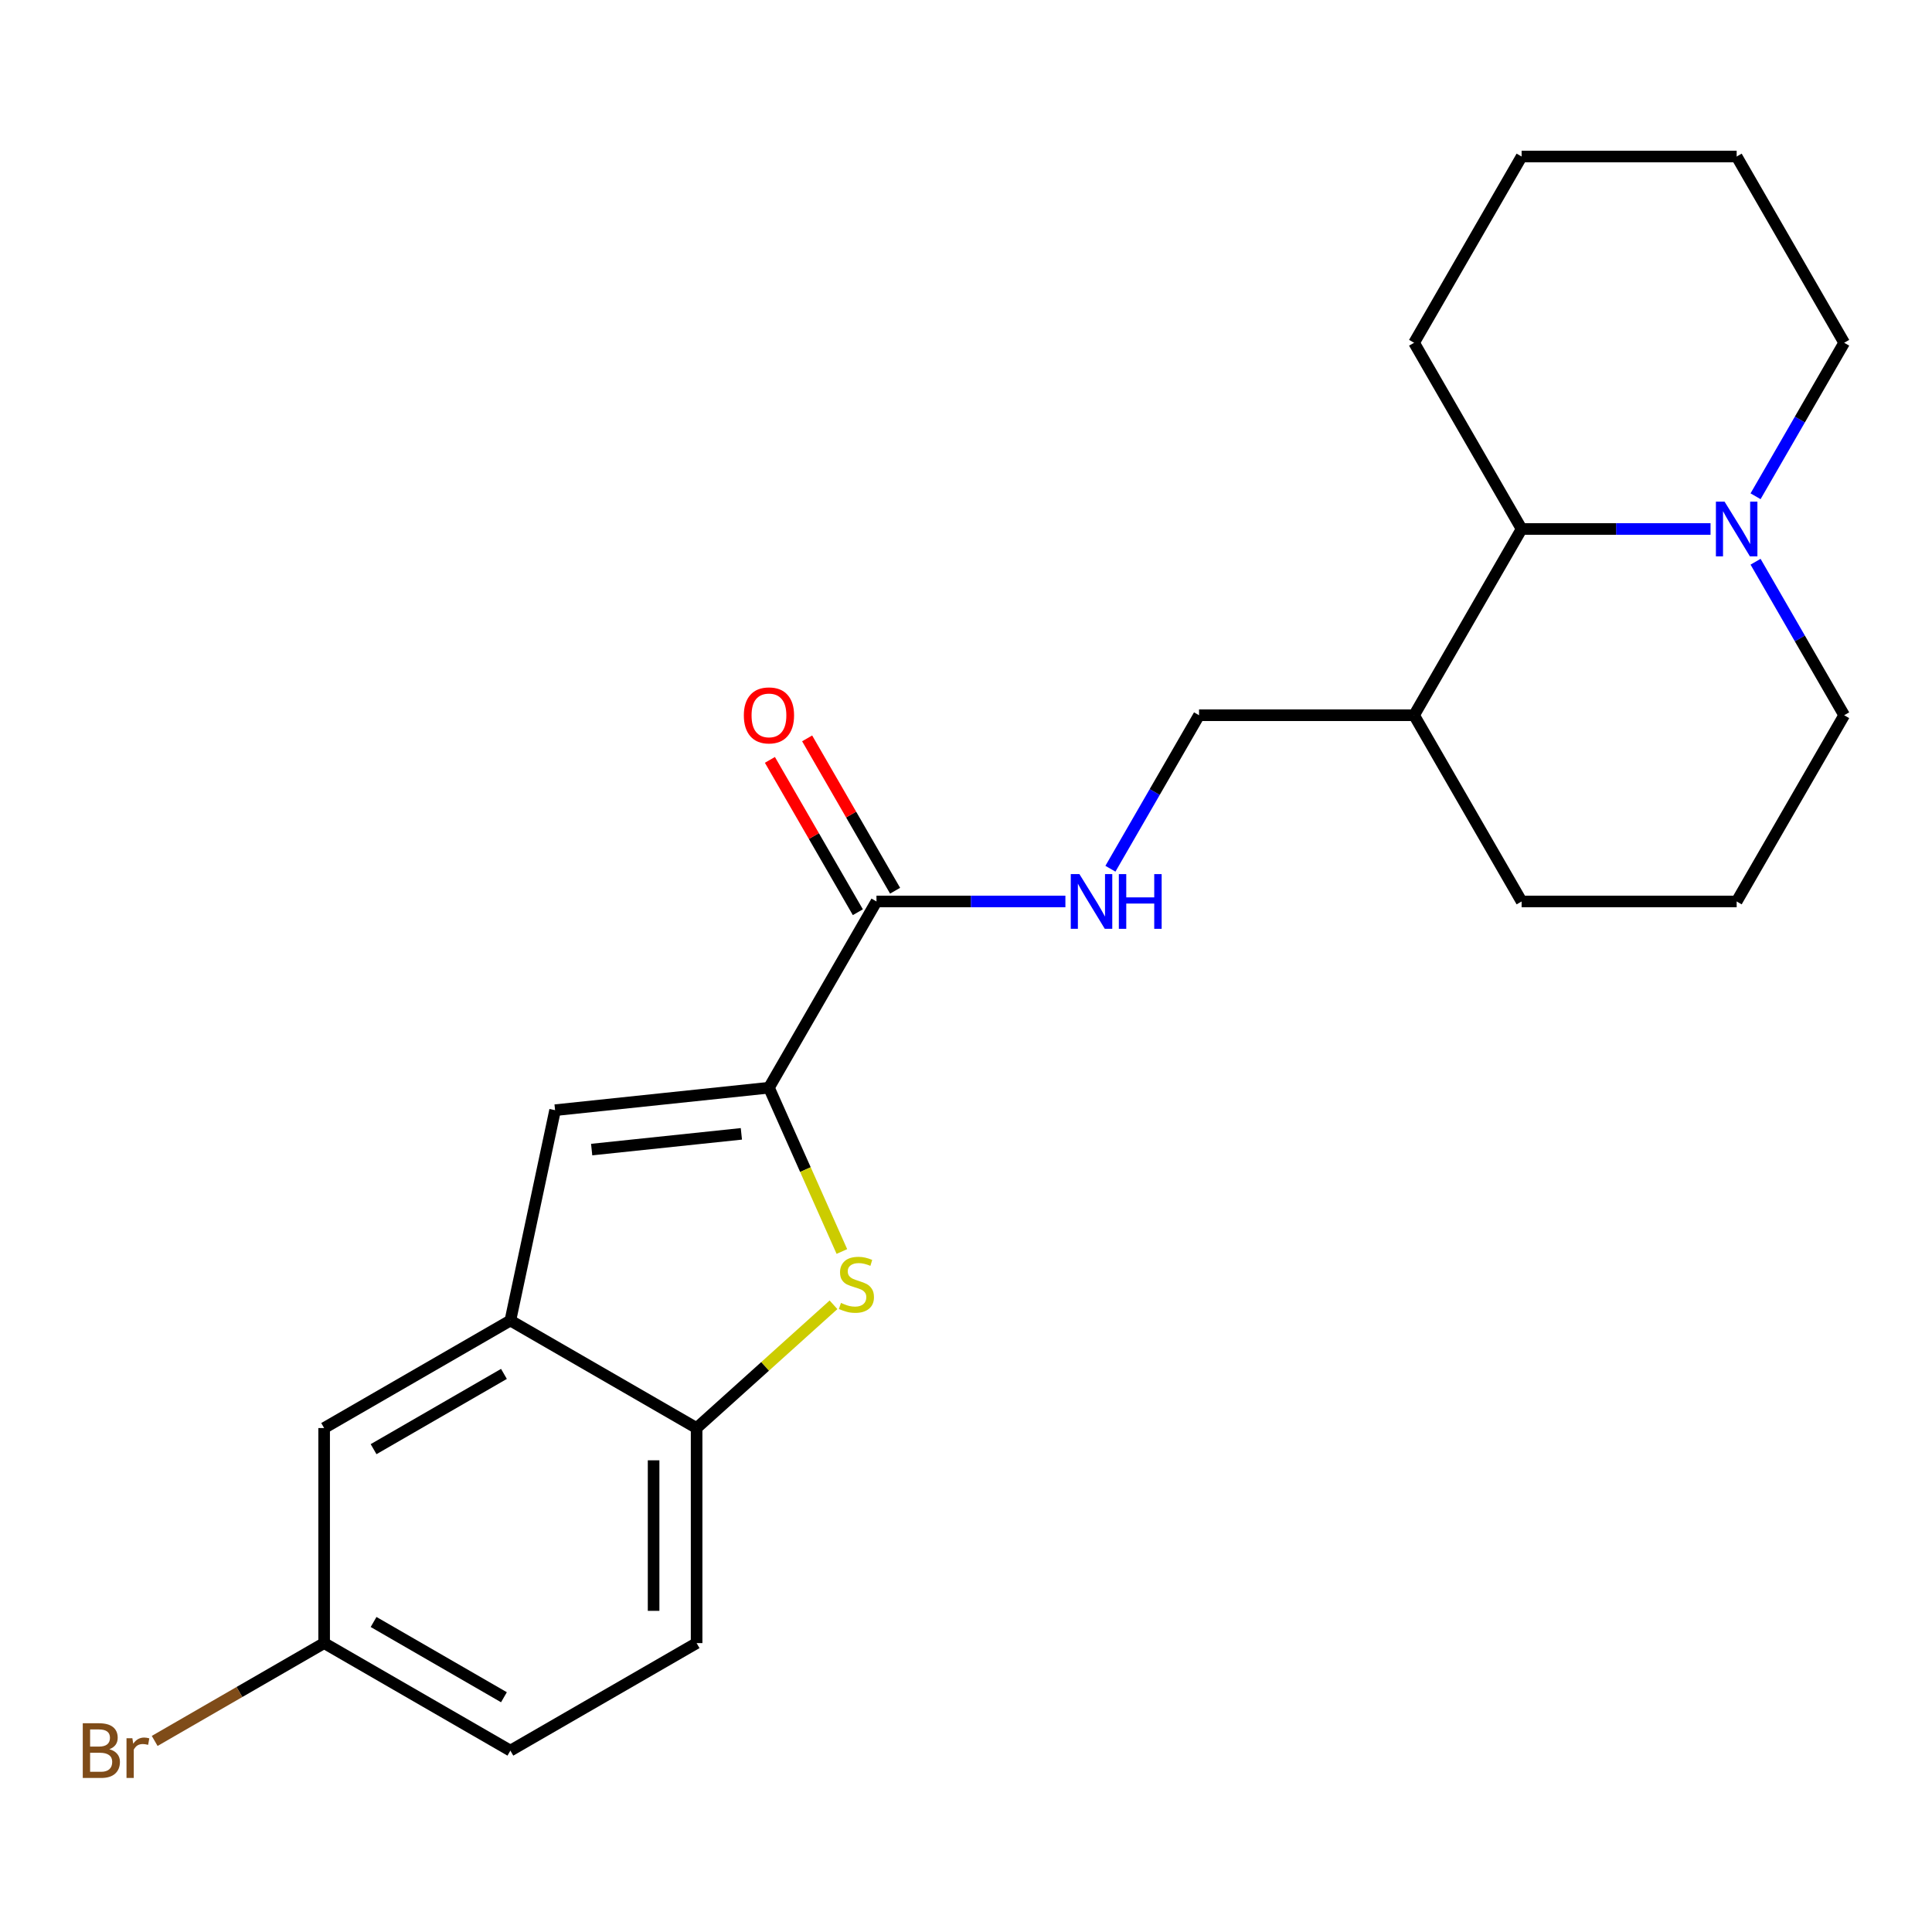 <?xml version='1.0' encoding='iso-8859-1'?>
<svg version='1.1' baseProfile='full'
              xmlns='http://www.w3.org/2000/svg'
                      xmlns:rdkit='http://www.rdkit.org/xml'
                      xmlns:xlink='http://www.w3.org/1999/xlink'
                  xml:space='preserve'
width='1000px' height='1000px' viewBox='0 0 1000 1000'>
<!-- END OF HEADER -->
<rect style='opacity:1.0;fill:#FFFFFF;stroke:none' width='1000' height='1000' x='0' y='0'> </rect>
<path class='bond-0' d='M 398.009,562.994 L 416.883,605.385' style='fill:none;fill-rule:evenodd;stroke:#000000;stroke-width:6px;stroke-linecap:butt;stroke-linejoin:miter;stroke-opacity:1' />
<path class='bond-0' d='M 416.883,605.385 L 435.756,647.776' style='fill:none;fill-rule:evenodd;stroke:#CCCC00;stroke-width:6px;stroke-linecap:butt;stroke-linejoin:miter;stroke-opacity:1' />
<path class='bond-1' d='M 398.009,562.994 L 287.311,574.629' style='fill:none;fill-rule:evenodd;stroke:#000000;stroke-width:6px;stroke-linecap:butt;stroke-linejoin:miter;stroke-opacity:1' />
<path class='bond-1' d='M 383.731,586.879 L 306.243,595.023' style='fill:none;fill-rule:evenodd;stroke:#000000;stroke-width:6px;stroke-linecap:butt;stroke-linejoin:miter;stroke-opacity:1' />
<path class='bond-2' d='M 398.009,562.994 L 453.663,466.599' style='fill:none;fill-rule:evenodd;stroke:#000000;stroke-width:6px;stroke-linecap:butt;stroke-linejoin:miter;stroke-opacity:1' />
<path class='bond-4' d='M 431.419,675.359 L 395.992,707.258' style='fill:none;fill-rule:evenodd;stroke:#CCCC00;stroke-width:6px;stroke-linecap:butt;stroke-linejoin:miter;stroke-opacity:1' />
<path class='bond-4' d='M 395.992,707.258 L 360.564,739.157' style='fill:none;fill-rule:evenodd;stroke:#000000;stroke-width:6px;stroke-linecap:butt;stroke-linejoin:miter;stroke-opacity:1' />
<path class='bond-3' d='M 287.311,574.629 L 264.169,683.504' style='fill:none;fill-rule:evenodd;stroke:#000000;stroke-width:6px;stroke-linecap:butt;stroke-linejoin:miter;stroke-opacity:1' />
<path class='bond-7' d='M 453.663,466.599 L 502.555,466.599' style='fill:none;fill-rule:evenodd;stroke:#000000;stroke-width:6px;stroke-linecap:butt;stroke-linejoin:miter;stroke-opacity:1' />
<path class='bond-7' d='M 502.555,466.599 L 551.447,466.599' style='fill:none;fill-rule:evenodd;stroke:#0000FF;stroke-width:6px;stroke-linecap:butt;stroke-linejoin:miter;stroke-opacity:1' />
<path class='bond-11' d='M 463.302,461.034 L 440.539,421.607' style='fill:none;fill-rule:evenodd;stroke:#000000;stroke-width:6px;stroke-linecap:butt;stroke-linejoin:miter;stroke-opacity:1' />
<path class='bond-11' d='M 440.539,421.607 L 417.777,382.181' style='fill:none;fill-rule:evenodd;stroke:#FF0000;stroke-width:6px;stroke-linecap:butt;stroke-linejoin:miter;stroke-opacity:1' />
<path class='bond-11' d='M 444.023,472.164 L 421.26,432.738' style='fill:none;fill-rule:evenodd;stroke:#000000;stroke-width:6px;stroke-linecap:butt;stroke-linejoin:miter;stroke-opacity:1' />
<path class='bond-11' d='M 421.26,432.738 L 398.498,393.312' style='fill:none;fill-rule:evenodd;stroke:#FF0000;stroke-width:6px;stroke-linecap:butt;stroke-linejoin:miter;stroke-opacity:1' />
<path class='bond-9' d='M 264.169,683.504 L 167.774,739.157' style='fill:none;fill-rule:evenodd;stroke:#000000;stroke-width:6px;stroke-linecap:butt;stroke-linejoin:miter;stroke-opacity:1' />
<path class='bond-9' d='M 260.841,711.131 L 193.364,750.088' style='fill:none;fill-rule:evenodd;stroke:#000000;stroke-width:6px;stroke-linecap:butt;stroke-linejoin:miter;stroke-opacity:1' />
<path class='bond-23' d='M 264.169,683.504 L 360.564,739.157' style='fill:none;fill-rule:evenodd;stroke:#000000;stroke-width:6px;stroke-linecap:butt;stroke-linejoin:miter;stroke-opacity:1' />
<path class='bond-12' d='M 360.564,739.157 L 360.564,850.465' style='fill:none;fill-rule:evenodd;stroke:#000000;stroke-width:6px;stroke-linecap:butt;stroke-linejoin:miter;stroke-opacity:1' />
<path class='bond-12' d='M 338.303,755.853 L 338.303,833.769' style='fill:none;fill-rule:evenodd;stroke:#000000;stroke-width:6px;stroke-linecap:butt;stroke-linejoin:miter;stroke-opacity:1' />
<path class='bond-5' d='M 885.369,273.809 L 836.477,273.809' style='fill:none;fill-rule:evenodd;stroke:#0000FF;stroke-width:6px;stroke-linecap:butt;stroke-linejoin:miter;stroke-opacity:1' />
<path class='bond-5' d='M 836.477,273.809 L 787.585,273.809' style='fill:none;fill-rule:evenodd;stroke:#000000;stroke-width:6px;stroke-linecap:butt;stroke-linejoin:miter;stroke-opacity:1' />
<path class='bond-17' d='M 908.674,256.866 L 931.61,217.14' style='fill:none;fill-rule:evenodd;stroke:#0000FF;stroke-width:6px;stroke-linecap:butt;stroke-linejoin:miter;stroke-opacity:1' />
<path class='bond-17' d='M 931.61,217.14 L 954.545,177.414' style='fill:none;fill-rule:evenodd;stroke:#000000;stroke-width:6px;stroke-linecap:butt;stroke-linejoin:miter;stroke-opacity:1' />
<path class='bond-25' d='M 908.674,290.752 L 931.61,330.478' style='fill:none;fill-rule:evenodd;stroke:#0000FF;stroke-width:6px;stroke-linecap:butt;stroke-linejoin:miter;stroke-opacity:1' />
<path class='bond-25' d='M 931.61,330.478 L 954.545,370.204' style='fill:none;fill-rule:evenodd;stroke:#000000;stroke-width:6px;stroke-linecap:butt;stroke-linejoin:miter;stroke-opacity:1' />
<path class='bond-6' d='M 787.585,273.809 L 731.931,370.204' style='fill:none;fill-rule:evenodd;stroke:#000000;stroke-width:6px;stroke-linecap:butt;stroke-linejoin:miter;stroke-opacity:1' />
<path class='bond-20' d='M 787.585,273.809 L 731.931,177.414' style='fill:none;fill-rule:evenodd;stroke:#000000;stroke-width:6px;stroke-linecap:butt;stroke-linejoin:miter;stroke-opacity:1' />
<path class='bond-10' d='M 574.752,449.656 L 597.688,409.93' style='fill:none;fill-rule:evenodd;stroke:#0000FF;stroke-width:6px;stroke-linecap:butt;stroke-linejoin:miter;stroke-opacity:1' />
<path class='bond-10' d='M 597.688,409.93 L 620.624,370.204' style='fill:none;fill-rule:evenodd;stroke:#000000;stroke-width:6px;stroke-linecap:butt;stroke-linejoin:miter;stroke-opacity:1' />
<path class='bond-8' d='M 731.931,370.204 L 620.624,370.204' style='fill:none;fill-rule:evenodd;stroke:#000000;stroke-width:6px;stroke-linecap:butt;stroke-linejoin:miter;stroke-opacity:1' />
<path class='bond-19' d='M 731.931,370.204 L 787.585,466.599' style='fill:none;fill-rule:evenodd;stroke:#000000;stroke-width:6px;stroke-linecap:butt;stroke-linejoin:miter;stroke-opacity:1' />
<path class='bond-13' d='M 167.774,739.157 L 167.774,850.465' style='fill:none;fill-rule:evenodd;stroke:#000000;stroke-width:6px;stroke-linecap:butt;stroke-linejoin:miter;stroke-opacity:1' />
<path class='bond-14' d='M 360.564,850.465 L 264.169,906.118' style='fill:none;fill-rule:evenodd;stroke:#000000;stroke-width:6px;stroke-linecap:butt;stroke-linejoin:miter;stroke-opacity:1' />
<path class='bond-15' d='M 167.774,850.465 L 123.918,875.785' style='fill:none;fill-rule:evenodd;stroke:#000000;stroke-width:6px;stroke-linecap:butt;stroke-linejoin:miter;stroke-opacity:1' />
<path class='bond-15' d='M 123.918,875.785 L 80.062,901.105' style='fill:none;fill-rule:evenodd;stroke:#7F4C19;stroke-width:6px;stroke-linecap:butt;stroke-linejoin:miter;stroke-opacity:1' />
<path class='bond-24' d='M 167.774,850.465 L 264.169,906.118' style='fill:none;fill-rule:evenodd;stroke:#000000;stroke-width:6px;stroke-linecap:butt;stroke-linejoin:miter;stroke-opacity:1' />
<path class='bond-24' d='M 193.364,839.534 L 260.841,878.491' style='fill:none;fill-rule:evenodd;stroke:#000000;stroke-width:6px;stroke-linecap:butt;stroke-linejoin:miter;stroke-opacity:1' />
<path class='bond-16' d='M 954.545,370.204 L 898.892,466.599' style='fill:none;fill-rule:evenodd;stroke:#000000;stroke-width:6px;stroke-linecap:butt;stroke-linejoin:miter;stroke-opacity:1' />
<path class='bond-26' d='M 954.545,177.414 L 898.892,81.019' style='fill:none;fill-rule:evenodd;stroke:#000000;stroke-width:6px;stroke-linecap:butt;stroke-linejoin:miter;stroke-opacity:1' />
<path class='bond-18' d='M 898.892,466.599 L 787.585,466.599' style='fill:none;fill-rule:evenodd;stroke:#000000;stroke-width:6px;stroke-linecap:butt;stroke-linejoin:miter;stroke-opacity:1' />
<path class='bond-22' d='M 731.931,177.414 L 787.585,81.019' style='fill:none;fill-rule:evenodd;stroke:#000000;stroke-width:6px;stroke-linecap:butt;stroke-linejoin:miter;stroke-opacity:1' />
<path class='bond-21' d='M 898.892,81.019 L 787.585,81.019' style='fill:none;fill-rule:evenodd;stroke:#000000;stroke-width:6px;stroke-linecap:butt;stroke-linejoin:miter;stroke-opacity:1' />
<path  class='atom-1' d='M 435.282 674.398
Q 435.602 674.518, 436.922 675.078
Q 438.242 675.638, 439.682 675.998
Q 441.162 676.318, 442.602 676.318
Q 445.282 676.318, 446.842 675.038
Q 448.402 673.718, 448.402 671.438
Q 448.402 669.878, 447.602 668.918
Q 446.842 667.958, 445.642 667.438
Q 444.442 666.918, 442.442 666.318
Q 439.922 665.558, 438.402 664.838
Q 436.922 664.118, 435.842 662.598
Q 434.802 661.078, 434.802 658.518
Q 434.802 654.958, 437.202 652.758
Q 439.642 650.558, 444.442 650.558
Q 447.722 650.558, 451.442 652.118
L 450.522 655.198
Q 447.122 653.798, 444.562 653.798
Q 441.802 653.798, 440.282 654.958
Q 438.762 656.078, 438.802 658.038
Q 438.802 659.558, 439.562 660.478
Q 440.362 661.398, 441.482 661.918
Q 442.642 662.438, 444.562 663.038
Q 447.122 663.838, 448.642 664.638
Q 450.162 665.438, 451.242 667.078
Q 452.362 668.678, 452.362 671.438
Q 452.362 675.358, 449.722 677.478
Q 447.122 679.558, 442.762 679.558
Q 440.242 679.558, 438.322 678.998
Q 436.442 678.478, 434.202 677.558
L 435.282 674.398
' fill='#CCCC00'/>
<path  class='atom-6' d='M 892.632 259.649
L 901.912 274.649
Q 902.832 276.129, 904.312 278.809
Q 905.792 281.489, 905.872 281.649
L 905.872 259.649
L 909.632 259.649
L 909.632 287.969
L 905.752 287.969
L 895.792 271.569
Q 894.632 269.649, 893.392 267.449
Q 892.192 265.249, 891.832 264.569
L 891.832 287.969
L 888.152 287.969
L 888.152 259.649
L 892.632 259.649
' fill='#0000FF'/>
<path  class='atom-8' d='M 558.71 452.439
L 567.99 467.439
Q 568.91 468.919, 570.39 471.599
Q 571.87 474.279, 571.95 474.439
L 571.95 452.439
L 575.71 452.439
L 575.71 480.759
L 571.83 480.759
L 561.87 464.359
Q 560.71 462.439, 559.47 460.239
Q 558.27 458.039, 557.91 457.359
L 557.91 480.759
L 554.23 480.759
L 554.23 452.439
L 558.71 452.439
' fill='#0000FF'/>
<path  class='atom-8' d='M 579.11 452.439
L 582.95 452.439
L 582.95 464.479
L 597.43 464.479
L 597.43 452.439
L 601.27 452.439
L 601.27 480.759
L 597.43 480.759
L 597.43 467.679
L 582.95 467.679
L 582.95 480.759
L 579.11 480.759
L 579.11 452.439
' fill='#0000FF'/>
<path  class='atom-12' d='M 385.009 370.284
Q 385.009 363.484, 388.369 359.684
Q 391.729 355.884, 398.009 355.884
Q 404.289 355.884, 407.649 359.684
Q 411.009 363.484, 411.009 370.284
Q 411.009 377.164, 407.609 381.084
Q 404.209 384.964, 398.009 384.964
Q 391.769 384.964, 388.369 381.084
Q 385.009 377.204, 385.009 370.284
M 398.009 381.764
Q 402.329 381.764, 404.649 378.884
Q 407.009 375.964, 407.009 370.284
Q 407.009 364.724, 404.649 361.924
Q 402.329 359.084, 398.009 359.084
Q 393.689 359.084, 391.329 361.884
Q 389.009 364.684, 389.009 370.284
Q 389.009 376.004, 391.329 378.884
Q 393.689 381.764, 398.009 381.764
' fill='#FF0000'/>
<path  class='atom-16' d='M 56.599 905.398
Q 59.319 906.158, 60.679 907.838
Q 62.08 909.478, 62.08 911.918
Q 62.08 915.838, 59.559 918.078
Q 57.08 920.278, 52.359 920.278
L 42.84 920.278
L 42.84 891.958
L 51.2 891.958
Q 56.039 891.958, 58.48 893.918
Q 60.919 895.878, 60.919 899.478
Q 60.919 903.758, 56.599 905.398
M 46.639 895.158
L 46.639 904.038
L 51.2 904.038
Q 53.999 904.038, 55.44 902.918
Q 56.919 901.758, 56.919 899.478
Q 56.919 895.158, 51.2 895.158
L 46.639 895.158
M 52.359 917.078
Q 55.12 917.078, 56.599 915.758
Q 58.08 914.438, 58.08 911.918
Q 58.08 909.598, 56.44 908.438
Q 54.84 907.238, 51.76 907.238
L 46.639 907.238
L 46.639 917.078
L 52.359 917.078
' fill='#7F4C19'/>
<path  class='atom-16' d='M 68.519 899.718
L 68.96 902.558
Q 71.12 899.358, 74.639 899.358
Q 75.76 899.358, 77.279 899.758
L 76.68 903.118
Q 74.96 902.718, 73.999 902.718
Q 72.32 902.718, 71.2 903.398
Q 70.12 904.038, 69.24 905.598
L 69.24 920.278
L 65.48 920.278
L 65.48 899.718
L 68.519 899.718
' fill='#7F4C19'/>
</svg>
